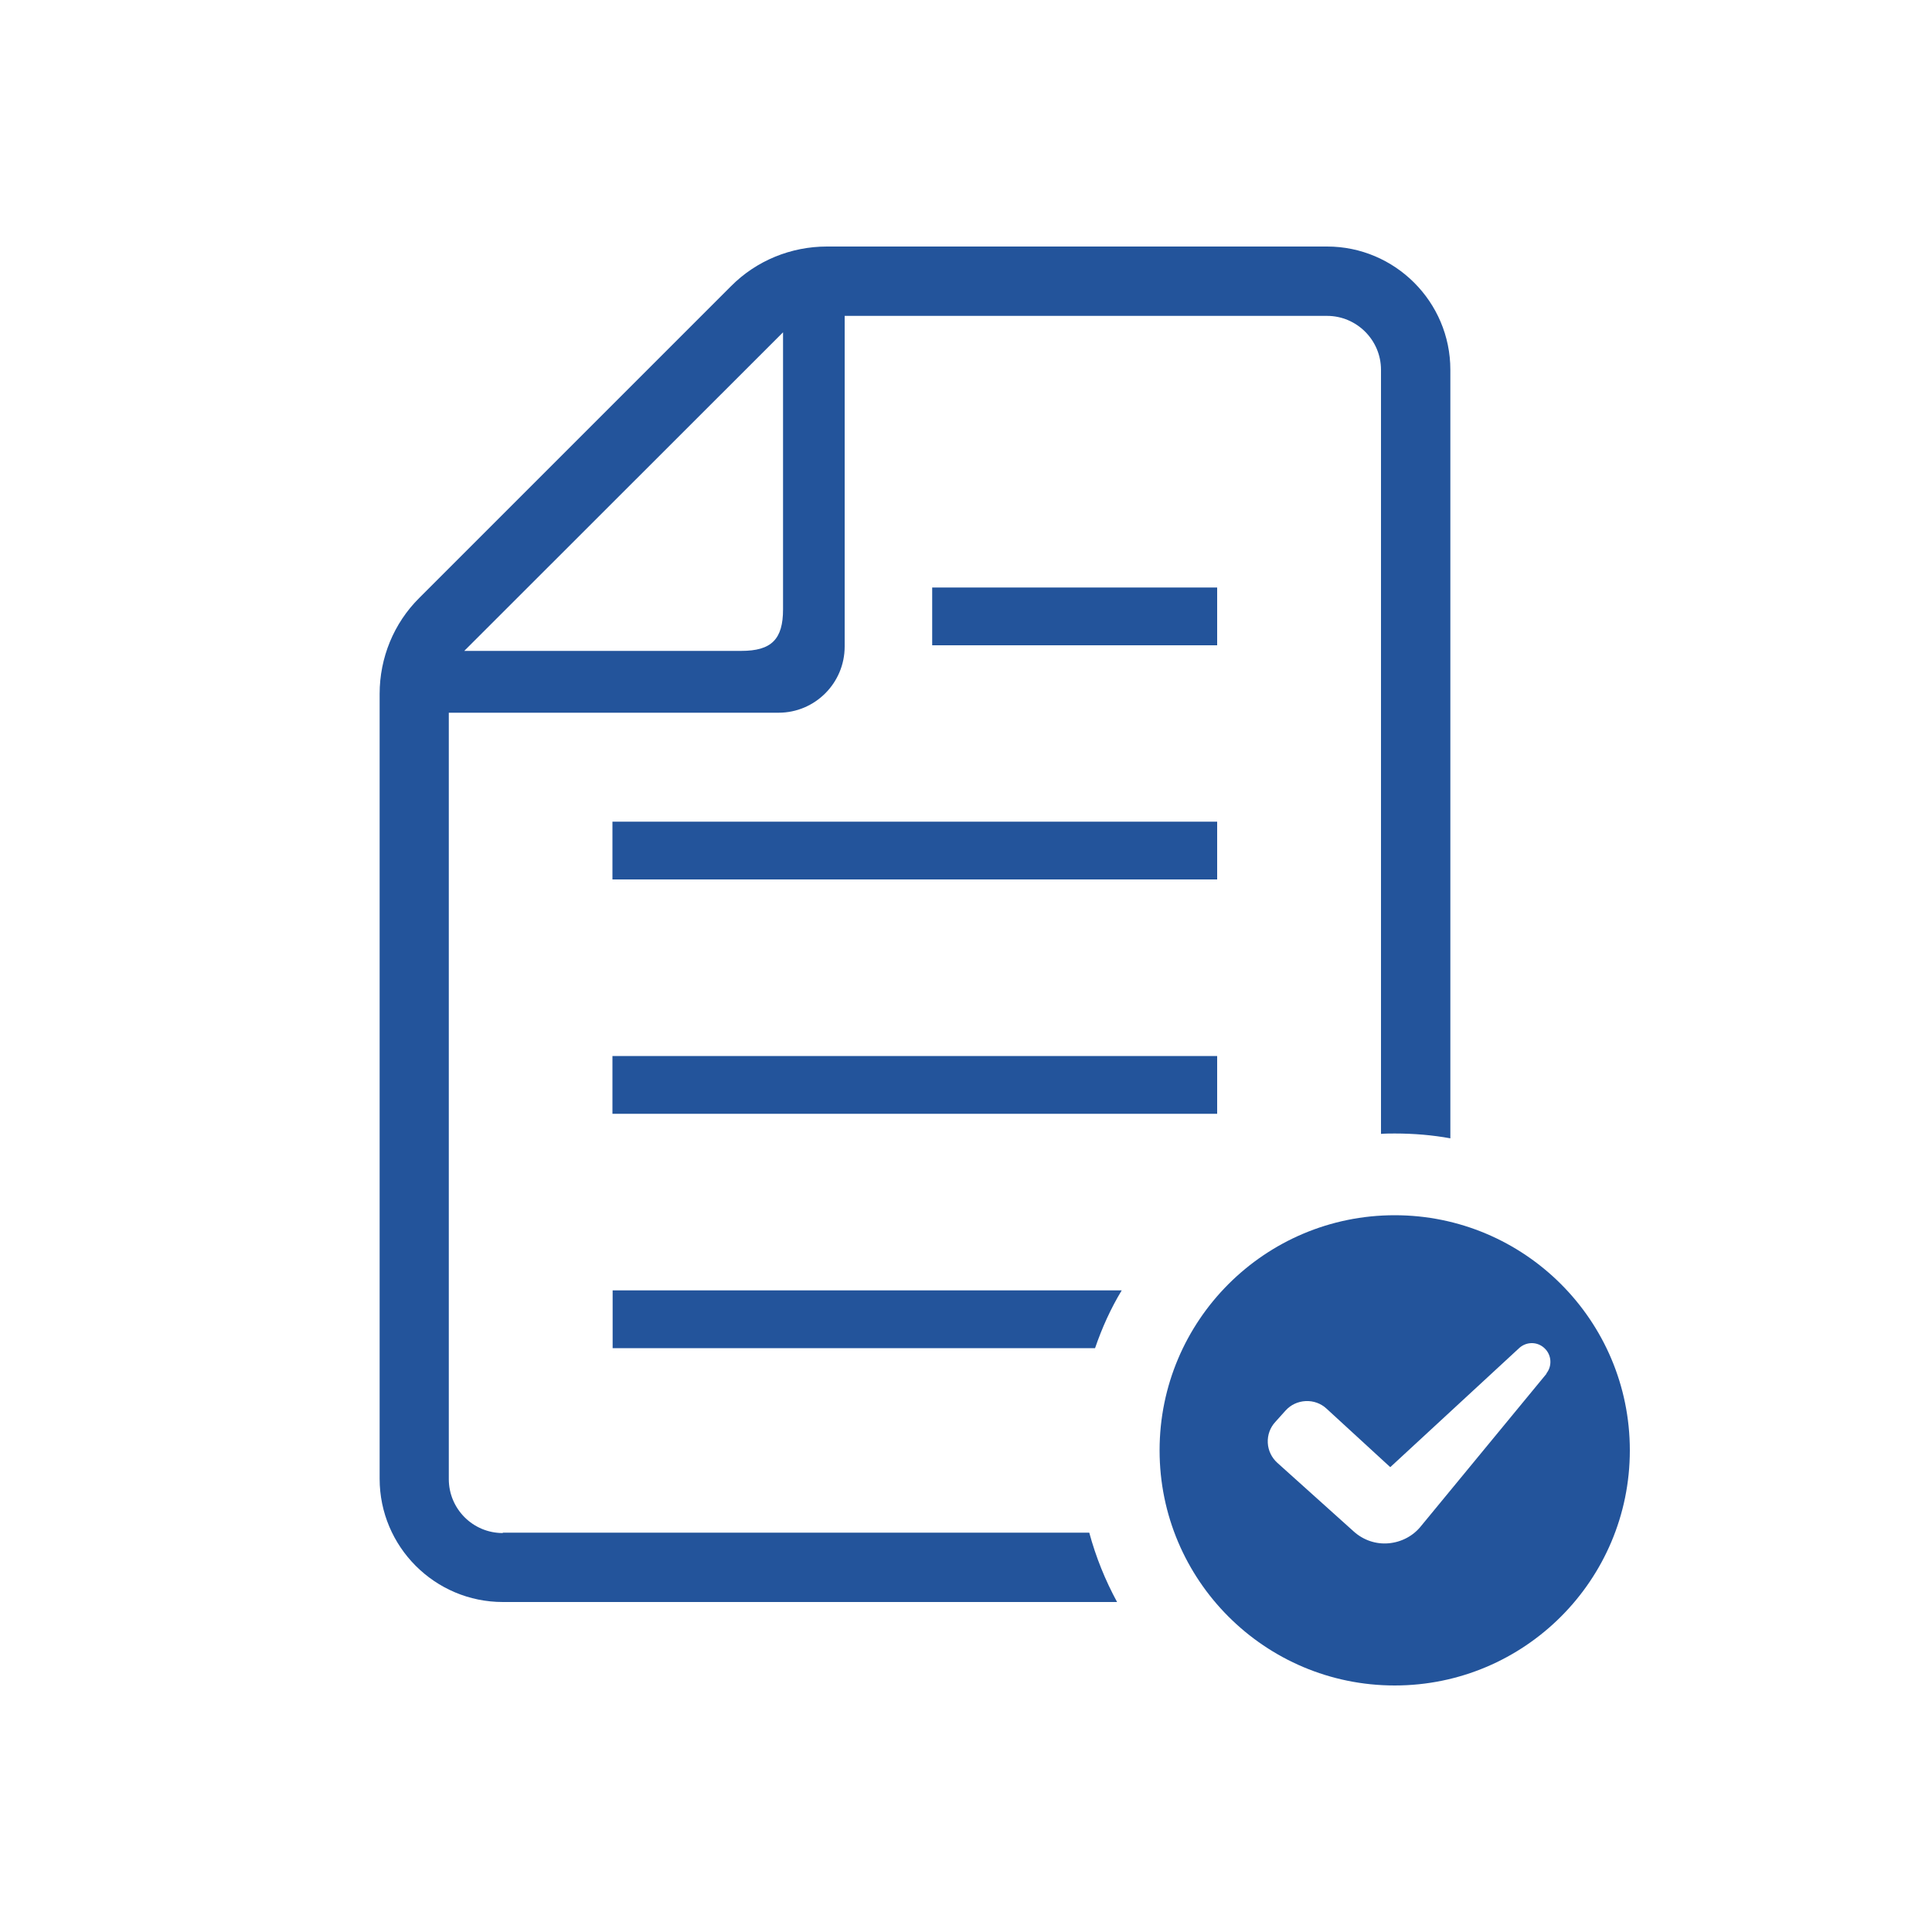 <?xml version="1.0" encoding="UTF-8"?>
<svg id="_レイヤー_2" data-name="レイヤー_2" xmlns="http://www.w3.org/2000/svg" viewBox="0 0 100 100">
  <defs>
    <style>
      .cls-1 {
        fill: #23549b;
      }

      .cls-2 {
        fill: none;
        opacity: .1;
      }
    </style>
  </defs>
  <g id="_要素" data-name="要素">
    <g>
      <rect class="cls-2" width="100" height="100"/>
      <g>
        <path class="cls-1" d="M31.7,69.78h24.98c.36-1.05.81-2.05,1.38-2.99h-26.35v2.99h0Z"/>
        <rect class="cls-1" x="31.7" y="54.66" width="31.3" height="2.99"/>
        <rect class="cls-1" x="31.7" y="42.53" width="31.3" height="2.99"/>
        <rect class="cls-1" x="48.25" y="30.41" width="14.75" height="2.99"/>
        <path class="cls-1" d="M26.02,79.35c-1.54,0-2.79-1.25-2.79-2.79v-39.67h17.07c1.88,0,3.42-1.53,3.42-3.43v-17.11h24.97c1.53,0,2.79,1.25,2.79,2.79v39.55c.24-.02.48-.02.72-.02.98,0,1.94.08,2.87.25V19.14c0-3.52-2.87-6.38-6.38-6.38h-25.89c-1.86,0-3.65.73-4.96,2.05l-16.14,16.14c-1.32,1.31-2.05,3.1-2.05,4.96v40.63c0,3.52,2.86,6.38,6.38,6.38h31.79c-.61-1.12-1.1-2.33-1.44-3.59h-30.35ZM40.53,17.2v14.34c0,1.55-.6,2.15-2.16,2.15h-14.34l16.5-16.49Z"/>
        <path class="cls-1" d="M72.19,62.9c-6.72,0-12.17,5.45-12.17,12.17s5.45,12.17,12.17,12.17,12.17-5.45,12.17-12.17c0-6.72-5.45-12.17-12.17-12.17ZM80.05,71.1l-6.49,7.88c-.41.52-1.02.84-1.68.9-.66.06-1.31-.16-1.81-.61l-3.95-3.55c-.3-.27-.48-.64-.5-1.04-.02-.4.12-.79.39-1.08l.53-.59c.27-.3.64-.47,1.04-.49.4-.02.79.12,1.08.39l3.3,3.03,6.69-6.18c.38-.33.94-.32,1.3.03.36.34.4.91.09,1.3Z"/>
      </g>
    </g>
  </g>
</svg>